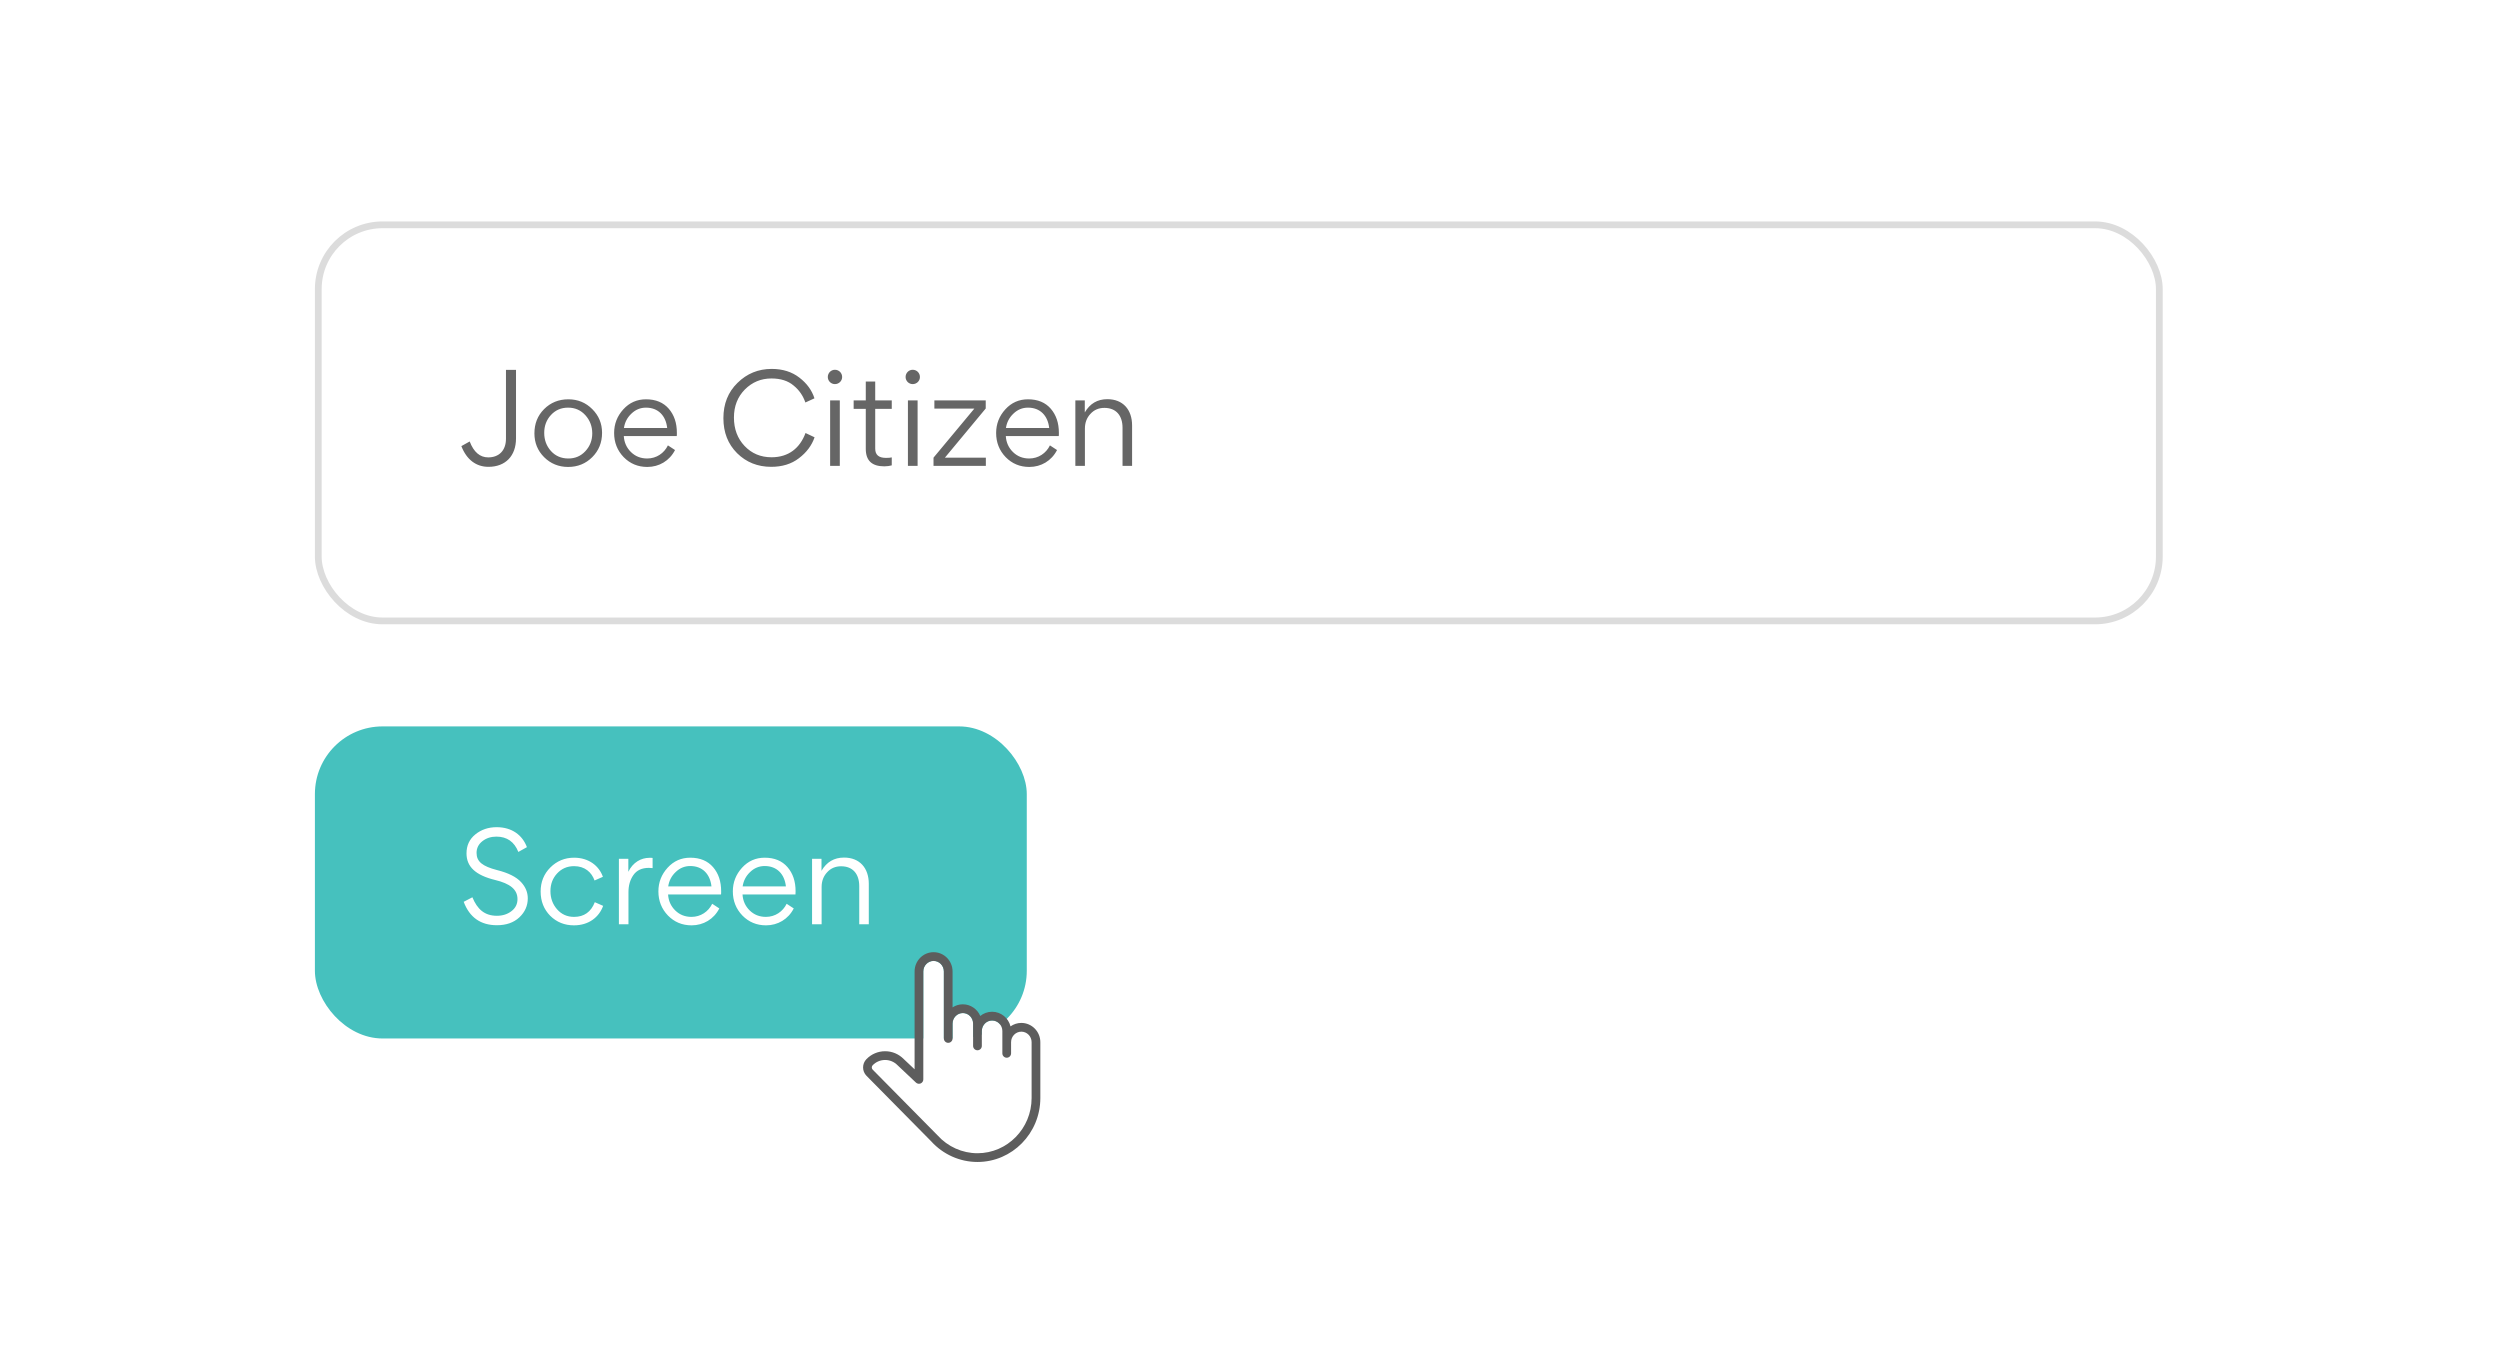 <svg width="464" height="253" viewBox="0 0 464 253" fill="none" xmlns="http://www.w3.org/2000/svg">
<g filter="url(#filter0_d_12551_13049)">
<rect x="15.915" y="11.241" width="432.367" height="220.397" rx="26.375" fill="white"/>
</g>
<path d="M90.609 84.892C92.634 84.892 93.907 83.596 93.907 81.435V68.652H95.772V81.367C95.772 84.619 93.816 86.644 90.655 86.644C88.38 86.644 86.606 85.324 85.628 82.8L87.175 81.935C87.925 83.914 89.085 84.892 90.609 84.892ZM105.443 86.666C103.691 86.666 102.19 86.052 100.985 84.847C99.779 83.641 99.188 82.163 99.188 80.434C99.188 78.637 99.779 77.136 100.985 75.931C102.19 74.725 103.691 74.111 105.488 74.111C107.24 74.111 108.718 74.725 109.923 75.931C111.129 77.136 111.743 78.592 111.743 80.343C111.743 82.14 111.129 83.641 109.923 84.847C108.718 86.052 107.217 86.666 105.443 86.666ZM105.488 85.097C106.762 85.097 107.808 84.642 108.65 83.732C109.491 82.822 109.923 81.731 109.923 80.434C109.923 79.138 109.491 78 108.65 77.068C107.808 76.135 106.739 75.658 105.443 75.658C104.146 75.658 103.1 76.113 102.258 77.022C101.417 77.932 101.007 79.047 101.007 80.343C101.007 81.64 101.417 82.777 102.258 83.71C103.1 84.642 104.192 85.097 105.488 85.097ZM125.604 80.935H115.778C115.846 82.117 116.301 83.118 117.12 83.914C117.939 84.71 118.939 85.097 120.122 85.097C121.828 85.097 123.261 84.119 123.966 82.663L125.285 83.528C124.262 85.529 122.328 86.666 120.145 86.666C118.394 86.666 116.938 86.052 115.755 84.847C114.572 83.618 113.981 82.117 113.981 80.366C113.981 78.683 114.55 77.227 115.687 75.976C116.824 74.725 118.234 74.111 119.895 74.111C121.714 74.111 123.125 74.702 124.125 75.862C125.126 77.022 125.627 78.501 125.627 80.343C125.627 80.616 125.627 80.821 125.604 80.935ZM115.801 79.433H123.83C123.579 77.159 122.169 75.658 119.895 75.658C118.871 75.658 117.961 76.022 117.188 76.772C116.415 77.5 115.96 78.387 115.801 79.433ZM143.134 86.644C140.632 86.644 138.517 85.802 136.811 84.119C135.105 82.413 134.263 80.252 134.263 77.614C134.263 74.953 135.128 72.769 136.879 71.063C138.63 69.335 140.746 68.47 143.225 68.47C145.272 68.47 146.978 69.016 148.365 70.085C149.753 71.154 150.685 72.428 151.163 73.929L149.48 74.702C149.048 73.451 148.32 72.382 147.274 71.541C146.25 70.677 144.885 70.244 143.179 70.244C141.246 70.244 139.608 70.927 138.244 72.291C136.902 73.656 136.219 75.385 136.219 77.5C136.219 79.615 136.879 81.389 138.198 82.777C139.517 84.164 141.178 84.87 143.202 84.87C146.364 84.87 148.479 83.164 149.503 80.366L151.186 81.162C150.663 82.686 149.685 83.982 148.274 85.052C146.887 86.121 145.158 86.644 143.134 86.644ZM153.64 69.971C153.64 69.221 154.232 68.629 154.96 68.629C155.71 68.629 156.302 69.221 156.302 69.971C156.302 70.699 155.71 71.291 154.96 71.291C154.232 71.291 153.64 70.699 153.64 69.971ZM155.869 74.316V86.462H154.072V74.316H155.869ZM164.123 86.553C161.826 86.553 160.689 85.484 160.689 83.323V75.885H158.437V74.316H160.689V70.813H162.44V74.316H165.511V75.885H162.44V83.277C162.44 84.415 163.1 84.983 164.419 84.983C164.897 84.983 165.26 84.96 165.511 84.892V86.371C165.124 86.484 164.646 86.553 164.123 86.553ZM168.078 69.971C168.078 69.221 168.67 68.629 169.397 68.629C170.148 68.629 170.739 69.221 170.739 69.971C170.739 70.699 170.148 71.291 169.397 71.291C168.67 71.291 168.078 70.699 168.078 69.971ZM170.307 74.316V86.462H168.51V74.316H170.307ZM182.974 86.462H173.261V84.938L180.836 75.84H173.421V74.316H182.951V75.817L175.377 84.938H182.974V86.462ZM196.505 80.935H186.679C186.747 82.117 187.202 83.118 188.021 83.914C188.84 84.71 189.841 85.097 191.023 85.097C192.729 85.097 194.162 84.119 194.867 82.663L196.187 83.528C195.163 85.529 193.23 86.666 191.046 86.666C189.295 86.666 187.839 86.052 186.656 84.847C185.474 83.618 184.882 82.117 184.882 80.366C184.882 78.683 185.451 77.227 186.588 75.976C187.725 74.725 189.136 74.111 190.796 74.111C192.616 74.111 194.026 74.702 195.027 75.862C196.027 77.022 196.528 78.501 196.528 80.343C196.528 80.616 196.528 80.821 196.505 80.935ZM186.702 79.433H194.731C194.481 77.159 193.07 75.658 190.796 75.658C189.772 75.658 188.863 76.022 188.089 76.772C187.316 77.5 186.861 78.387 186.702 79.433ZM210.116 86.462H208.342V79.388C208.342 77.136 207.159 75.703 204.976 75.703C203.93 75.703 203.065 76.067 202.383 76.818C201.7 77.546 201.359 78.455 201.359 79.547V86.462H199.585V74.316H201.337V76.545C202.292 74.907 203.679 74.088 205.522 74.088C208.433 74.088 210.116 76.044 210.116 78.956V86.462Z" fill="#666666"/>
<rect x="59.074" y="41.726" width="341.697" height="73.515" rx="11.931" stroke="#DCDCDC" stroke-width="1.256"/>
<rect x="58.446" y="134.82" width="132.124" height="57.921" rx="12.559" fill="#46C1BE"/>
<path d="M92.224 171.721C89.199 171.721 87.152 170.265 86.06 167.376L87.675 166.535C88.585 168.741 89.927 169.969 92.224 169.969C93.293 169.969 94.203 169.674 94.931 169.105C95.682 168.536 96.046 167.786 96.046 166.876C96.046 165.056 94.635 163.987 91.906 163.328C88.267 162.441 86.584 160.871 86.584 158.392C86.584 156.914 87.129 155.754 88.221 154.867C89.313 153.979 90.632 153.525 92.179 153.525C94.999 153.525 96.955 154.98 97.797 157.232L96.205 158.119C95.454 156.231 94.089 155.276 92.133 155.276C91.132 155.276 90.268 155.549 89.54 156.118C88.812 156.686 88.449 157.414 88.449 158.301C88.449 159.916 89.54 160.78 92.247 161.485C94.34 162.009 95.841 162.759 96.728 163.737C97.547 164.624 97.956 165.625 97.956 166.74C97.956 168.104 97.433 169.287 96.387 170.265C95.34 171.243 93.953 171.721 92.224 171.721ZM102.162 165.398C102.162 166.694 102.572 167.831 103.391 168.764C104.209 169.696 105.256 170.174 106.552 170.174C108.395 170.174 109.691 169.264 110.396 167.445L111.943 168.127C111.192 170.22 109.282 171.744 106.529 171.744C104.778 171.744 103.322 171.152 102.117 169.969C100.934 168.764 100.343 167.263 100.343 165.466C100.343 163.714 100.934 162.213 102.14 161.008C103.345 159.802 104.824 159.188 106.552 159.188C109.282 159.188 111.192 160.712 111.897 162.736L110.351 163.419C109.805 161.895 108.554 160.758 106.552 160.758C105.278 160.758 104.232 161.212 103.391 162.122C102.572 163.009 102.162 164.101 102.162 165.398ZM114.868 159.393H116.619V161.804C117.461 160.052 118.985 159.211 120.532 159.211C120.827 159.211 121.032 159.211 121.123 159.234V161.121C120.827 161.099 120.6 161.076 120.441 161.076C119.121 161.076 118.166 161.531 117.552 162.418C116.938 163.305 116.642 164.351 116.642 165.602V171.539H114.868V159.393ZM133.822 166.012H123.996C124.065 167.194 124.519 168.195 125.338 168.991C126.157 169.787 127.158 170.174 128.341 170.174C130.047 170.174 131.48 169.196 132.185 167.74L133.504 168.605C132.48 170.606 130.547 171.744 128.363 171.744C126.612 171.744 125.156 171.129 123.974 169.924C122.791 168.696 122.199 167.194 122.199 165.443C122.199 163.76 122.768 162.304 123.905 161.053C125.043 159.802 126.453 159.188 128.113 159.188C129.933 159.188 131.343 159.78 132.344 160.94C133.345 162.1 133.845 163.578 133.845 165.42C133.845 165.693 133.845 165.898 133.822 166.012ZM124.019 164.511H132.048C131.798 162.236 130.388 160.735 128.113 160.735C127.09 160.735 126.18 161.099 125.407 161.849C124.633 162.577 124.178 163.464 124.019 164.511ZM147.638 166.012H137.812C137.881 167.194 138.335 168.195 139.154 168.991C139.973 169.787 140.974 170.174 142.157 170.174C143.863 170.174 145.295 169.196 146.001 167.74L147.32 168.605C146.296 170.606 144.363 171.744 142.179 171.744C140.428 171.744 138.972 171.129 137.79 169.924C136.607 168.696 136.015 167.194 136.015 165.443C136.015 163.76 136.584 162.304 137.721 161.053C138.859 159.802 140.269 159.188 141.929 159.188C143.749 159.188 145.159 159.78 146.16 160.94C147.161 162.1 147.661 163.578 147.661 165.42C147.661 165.693 147.661 165.898 147.638 166.012ZM137.835 164.511H145.864C145.614 162.236 144.204 160.735 141.929 160.735C140.906 160.735 139.996 161.099 139.223 161.849C138.449 162.577 137.994 163.464 137.835 164.511ZM161.249 171.539H159.475V164.465C159.475 162.213 158.293 160.78 156.109 160.78C155.063 160.78 154.198 161.144 153.516 161.895C152.834 162.623 152.493 163.532 152.493 164.624V171.539H150.718V159.393H152.47V161.622C153.425 159.984 154.813 159.165 156.655 159.165C159.566 159.165 161.249 161.121 161.249 164.033V171.539Z" fill="white"/>
<path d="M191.467 196.885V197.576V203.795C191.467 209.444 186.958 214.04 181.417 214.04C178.61 214.04 175.911 212.831 174.012 210.722C174.007 210.716 174.001 210.711 173.995 210.705C173.992 210.702 173.989 210.698 173.986 210.695L161.971 198.526C161.749 198.301 161.748 197.935 161.969 197.709C162.583 197.081 163.4 196.733 164.269 196.731H164.278C165.143 196.731 165.959 197.074 166.574 197.698C166.581 197.704 166.588 197.711 166.595 197.718L170.003 200.931C170.238 201.153 170.583 201.213 170.879 201.085C171.175 200.956 171.367 200.663 171.367 200.34V180.3C171.367 179.223 172.222 178.347 173.273 178.347C174.323 178.347 175.178 179.223 175.178 180.3V189.974V192.048V192.739C175.178 193.187 175.54 193.55 175.987 193.55C176.434 193.55 176.797 193.187 176.797 192.739V192.048V189.974C176.797 188.898 177.652 188.022 178.702 188.022C179.753 188.022 180.607 188.898 180.607 189.974V191.357V194.121C180.607 194.569 180.97 194.932 181.417 194.932C181.864 194.932 182.227 194.569 182.227 194.121V191.357C182.227 190.28 183.081 189.404 184.132 189.404C185.182 189.404 186.037 190.28 186.037 191.357V195.503C186.037 195.951 186.4 196.314 186.847 196.314C187.294 196.314 187.656 195.951 187.656 195.503V193.43C187.656 192.353 188.511 191.477 189.561 191.477C190.612 191.477 191.467 192.353 191.467 193.43L191.467 196.885Z" fill="white"/>
<path fill-rule="evenodd" clip-rule="evenodd" d="M189.561 189.854C188.815 189.854 188.123 190.092 187.552 190.495C187.171 188.938 185.782 187.781 184.132 187.781C183.303 187.781 182.541 188.074 181.939 188.561C181.397 187.291 180.151 186.399 178.702 186.399C178.001 186.399 177.347 186.609 176.797 186.969V180.3C176.797 178.329 175.216 176.725 173.273 176.725C171.329 176.725 169.748 178.329 169.748 180.3V198.463L167.714 196.546C166.794 195.619 165.574 195.109 164.278 195.109H164.265C162.959 195.112 161.733 195.632 160.812 196.574C159.977 197.429 159.98 198.816 160.82 199.667L172.834 211.834C175.038 214.268 178.165 215.663 181.417 215.663C187.851 215.663 193.086 210.339 193.086 203.795V197.576V196.885V193.43C193.086 191.458 191.505 189.854 189.561 189.854ZM191.467 197.576V196.885L191.467 193.43C191.467 192.353 190.612 191.477 189.561 191.477C188.511 191.477 187.656 192.353 187.656 193.43V195.503C187.656 195.951 187.294 196.314 186.847 196.314C186.4 196.314 186.037 195.951 186.037 195.503V191.357C186.037 190.28 185.182 189.404 184.132 189.404C183.081 189.404 182.227 190.28 182.227 191.357V194.121C182.227 194.569 181.864 194.932 181.417 194.932C180.97 194.932 180.607 194.569 180.607 194.121V191.357V189.974C180.607 188.898 179.753 188.022 178.702 188.022C177.652 188.022 176.797 188.898 176.797 189.974V192.048V192.739C176.797 193.187 176.434 193.55 175.987 193.55C175.54 193.55 175.178 193.187 175.178 192.739V192.048V189.974V180.3C175.178 179.223 174.323 178.347 173.273 178.347C172.222 178.347 171.367 179.223 171.367 180.3V200.34C171.367 200.663 171.175 200.956 170.879 201.085C170.583 201.213 170.238 201.153 170.003 200.931L166.595 197.718C166.588 197.711 166.581 197.704 166.574 197.698C165.959 197.074 165.143 196.731 164.278 196.731H164.269C163.4 196.733 162.583 197.081 161.969 197.709C161.748 197.935 161.749 198.301 161.971 198.526L173.986 210.695C173.989 210.698 173.992 210.702 173.995 210.705C174.001 210.711 174.007 210.716 174.012 210.722C175.911 212.831 178.61 214.04 181.417 214.04C186.958 214.04 191.467 209.444 191.467 203.795V197.576Z" fill="#5D5D5D"/>
<defs>
<filter id="filter0_d_12551_13049" x="0.467" y="0.816" width="463.263" height="251.293" filterUnits="userSpaceOnUse" color-interpolation-filters="sRGB">
<feFlood flood-opacity="0" result="BackgroundImageFix"/>
<feColorMatrix in="SourceAlpha" type="matrix" values="0 0 0 0 0 0 0 0 0 0 0 0 0 0 0 0 0 0 127 0" result="hardAlpha"/>
<feOffset dy="5.024"/>
<feGaussianBlur stdDeviation="7.724"/>
<feComposite in2="hardAlpha" operator="out"/>
<feColorMatrix type="matrix" values="0 0 0 0 0 0 0 0 0 0 0 0 0 0 0 0 0 0 0.1 0"/>
<feBlend mode="normal" in2="BackgroundImageFix" result="effect1_dropShadow_12551_13049"/>
<feBlend mode="normal" in="SourceGraphic" in2="effect1_dropShadow_12551_13049" result="shape"/>
</filter>
</defs>
</svg>
